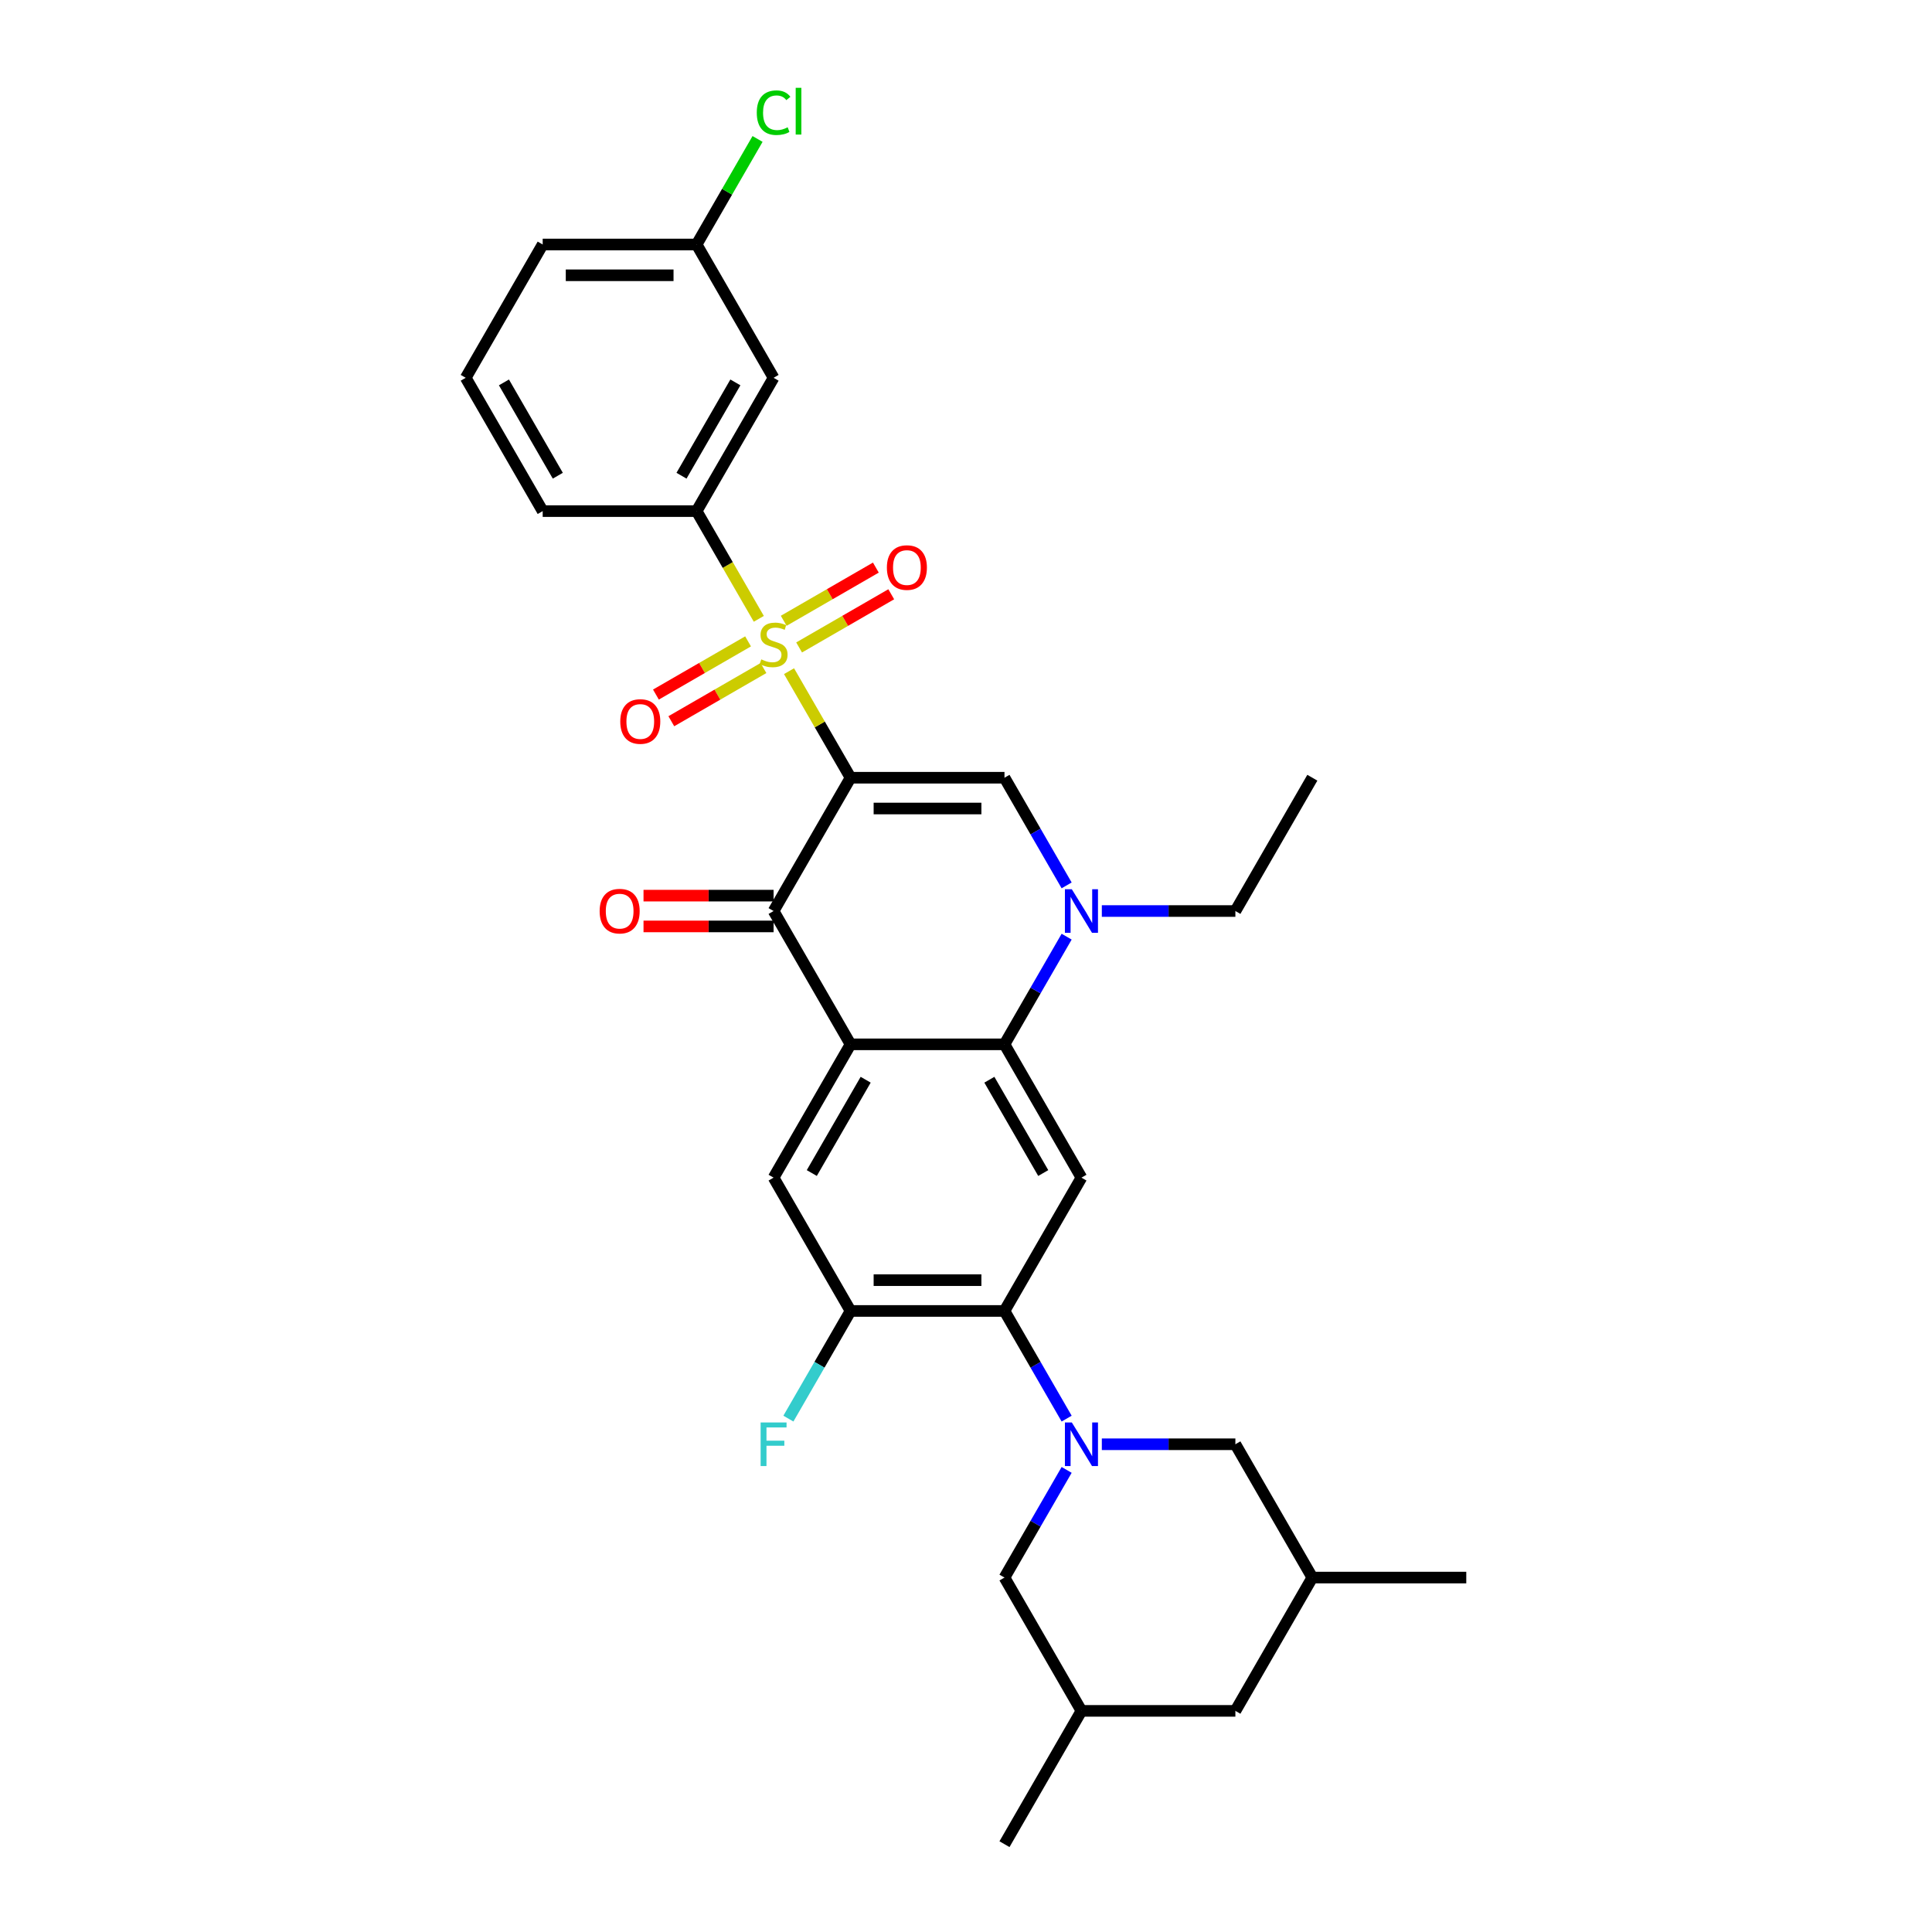<?xml version='1.0' encoding='iso-8859-1'?>
<svg version='1.1' baseProfile='full'
              xmlns='http://www.w3.org/2000/svg'
                      xmlns:rdkit='http://www.rdkit.org/xml'
                      xmlns:xlink='http://www.w3.org/1999/xlink'
                  xml:space='preserve'
width='1000px' height='1000px' viewBox='0 0 1000 1000'>
<!-- END OF HEADER -->
<rect style='opacity:1.0;fill:#FFFFFF;stroke:none' width='1000' height='1000' x='0' y='0'> </rect>
<path class='bond-0' d='M 440.244,402.548 L 424.323,374.971' style='fill:none;fill-rule:evenodd;stroke:#000000;stroke-width:6px;stroke-linecap:butt;stroke-linejoin:miter;stroke-opacity:1' />
<path class='bond-0' d='M 424.323,374.971 L 408.402,347.395' style='fill:none;fill-rule:evenodd;stroke:#CCCC00;stroke-width:6px;stroke-linecap:butt;stroke-linejoin:miter;stroke-opacity:1' />
<path class='bond-2' d='M 440.244,402.548 L 400.407,471.547' style='fill:none;fill-rule:evenodd;stroke:#000000;stroke-width:6px;stroke-linecap:butt;stroke-linejoin:miter;stroke-opacity:1' />
<path class='bond-3' d='M 440.244,402.548 L 519.919,402.548' style='fill:none;fill-rule:evenodd;stroke:#000000;stroke-width:6px;stroke-linecap:butt;stroke-linejoin:miter;stroke-opacity:1' />
<path class='bond-3' d='M 452.196,418.482 L 507.967,418.482' style='fill:none;fill-rule:evenodd;stroke:#000000;stroke-width:6px;stroke-linecap:butt;stroke-linejoin:miter;stroke-opacity:1' />
<path class='bond-10' d='M 392.762,320.306 L 376.666,292.427' style='fill:none;fill-rule:evenodd;stroke:#CCCC00;stroke-width:6px;stroke-linecap:butt;stroke-linejoin:miter;stroke-opacity:1' />
<path class='bond-10' d='M 376.666,292.427 L 360.57,264.548' style='fill:none;fill-rule:evenodd;stroke:#000000;stroke-width:6px;stroke-linecap:butt;stroke-linejoin:miter;stroke-opacity:1' />
<path class='bond-12' d='M 387.198,331.975 L 363.352,345.742' style='fill:none;fill-rule:evenodd;stroke:#CCCC00;stroke-width:6px;stroke-linecap:butt;stroke-linejoin:miter;stroke-opacity:1' />
<path class='bond-12' d='M 363.352,345.742 L 339.507,359.509' style='fill:none;fill-rule:evenodd;stroke:#FF0000;stroke-width:6px;stroke-linecap:butt;stroke-linejoin:miter;stroke-opacity:1' />
<path class='bond-12' d='M 395.165,345.775 L 371.32,359.542' style='fill:none;fill-rule:evenodd;stroke:#CCCC00;stroke-width:6px;stroke-linecap:butt;stroke-linejoin:miter;stroke-opacity:1' />
<path class='bond-12' d='M 371.32,359.542 L 347.475,373.309' style='fill:none;fill-rule:evenodd;stroke:#FF0000;stroke-width:6px;stroke-linecap:butt;stroke-linejoin:miter;stroke-opacity:1' />
<path class='bond-13' d='M 413.617,335.121 L 437.463,321.354' style='fill:none;fill-rule:evenodd;stroke:#CCCC00;stroke-width:6px;stroke-linecap:butt;stroke-linejoin:miter;stroke-opacity:1' />
<path class='bond-13' d='M 437.463,321.354 L 461.308,307.587' style='fill:none;fill-rule:evenodd;stroke:#FF0000;stroke-width:6px;stroke-linecap:butt;stroke-linejoin:miter;stroke-opacity:1' />
<path class='bond-13' d='M 405.65,321.321 L 429.495,307.554' style='fill:none;fill-rule:evenodd;stroke:#CCCC00;stroke-width:6px;stroke-linecap:butt;stroke-linejoin:miter;stroke-opacity:1' />
<path class='bond-13' d='M 429.495,307.554 L 453.34,293.787' style='fill:none;fill-rule:evenodd;stroke:#FF0000;stroke-width:6px;stroke-linecap:butt;stroke-linejoin:miter;stroke-opacity:1' />
<path class='bond-1' d='M 440.244,540.547 L 400.407,471.547' style='fill:none;fill-rule:evenodd;stroke:#000000;stroke-width:6px;stroke-linecap:butt;stroke-linejoin:miter;stroke-opacity:1' />
<path class='bond-9' d='M 440.244,540.547 L 400.407,609.547' style='fill:none;fill-rule:evenodd;stroke:#000000;stroke-width:6px;stroke-linecap:butt;stroke-linejoin:miter;stroke-opacity:1' />
<path class='bond-9' d='M 448.069,558.864 L 420.183,607.164' style='fill:none;fill-rule:evenodd;stroke:#000000;stroke-width:6px;stroke-linecap:butt;stroke-linejoin:miter;stroke-opacity:1' />
<path class='bond-31' d='M 440.244,540.547 L 519.919,540.547' style='fill:none;fill-rule:evenodd;stroke:#000000;stroke-width:6px;stroke-linecap:butt;stroke-linejoin:miter;stroke-opacity:1' />
<path class='bond-17' d='M 400.407,463.58 L 366.745,463.58' style='fill:none;fill-rule:evenodd;stroke:#000000;stroke-width:6px;stroke-linecap:butt;stroke-linejoin:miter;stroke-opacity:1' />
<path class='bond-17' d='M 366.745,463.58 L 333.083,463.58' style='fill:none;fill-rule:evenodd;stroke:#FF0000;stroke-width:6px;stroke-linecap:butt;stroke-linejoin:miter;stroke-opacity:1' />
<path class='bond-17' d='M 400.407,479.515 L 366.745,479.515' style='fill:none;fill-rule:evenodd;stroke:#000000;stroke-width:6px;stroke-linecap:butt;stroke-linejoin:miter;stroke-opacity:1' />
<path class='bond-17' d='M 366.745,479.515 L 333.083,479.515' style='fill:none;fill-rule:evenodd;stroke:#FF0000;stroke-width:6px;stroke-linecap:butt;stroke-linejoin:miter;stroke-opacity:1' />
<path class='bond-6' d='M 519.919,402.548 L 536.005,430.411' style='fill:none;fill-rule:evenodd;stroke:#000000;stroke-width:6px;stroke-linecap:butt;stroke-linejoin:miter;stroke-opacity:1' />
<path class='bond-6' d='M 536.005,430.411 L 552.092,458.274' style='fill:none;fill-rule:evenodd;stroke:#0000FF;stroke-width:6px;stroke-linecap:butt;stroke-linejoin:miter;stroke-opacity:1' />
<path class='bond-4' d='M 552.092,734.273 L 536.005,706.41' style='fill:none;fill-rule:evenodd;stroke:#0000FF;stroke-width:6px;stroke-linecap:butt;stroke-linejoin:miter;stroke-opacity:1' />
<path class='bond-4' d='M 536.005,706.41 L 519.919,678.547' style='fill:none;fill-rule:evenodd;stroke:#000000;stroke-width:6px;stroke-linecap:butt;stroke-linejoin:miter;stroke-opacity:1' />
<path class='bond-14' d='M 552.092,760.82 L 536.005,788.683' style='fill:none;fill-rule:evenodd;stroke:#0000FF;stroke-width:6px;stroke-linecap:butt;stroke-linejoin:miter;stroke-opacity:1' />
<path class='bond-14' d='M 536.005,788.683 L 519.919,816.546' style='fill:none;fill-rule:evenodd;stroke:#000000;stroke-width:6px;stroke-linecap:butt;stroke-linejoin:miter;stroke-opacity:1' />
<path class='bond-15' d='M 570.304,747.546 L 604.867,747.546' style='fill:none;fill-rule:evenodd;stroke:#0000FF;stroke-width:6px;stroke-linecap:butt;stroke-linejoin:miter;stroke-opacity:1' />
<path class='bond-15' d='M 604.867,747.546 L 639.43,747.546' style='fill:none;fill-rule:evenodd;stroke:#000000;stroke-width:6px;stroke-linecap:butt;stroke-linejoin:miter;stroke-opacity:1' />
<path class='bond-5' d='M 519.919,540.547 L 536.005,512.684' style='fill:none;fill-rule:evenodd;stroke:#000000;stroke-width:6px;stroke-linecap:butt;stroke-linejoin:miter;stroke-opacity:1' />
<path class='bond-5' d='M 536.005,512.684 L 552.092,484.821' style='fill:none;fill-rule:evenodd;stroke:#0000FF;stroke-width:6px;stroke-linecap:butt;stroke-linejoin:miter;stroke-opacity:1' />
<path class='bond-8' d='M 519.919,540.547 L 559.756,609.547' style='fill:none;fill-rule:evenodd;stroke:#000000;stroke-width:6px;stroke-linecap:butt;stroke-linejoin:miter;stroke-opacity:1' />
<path class='bond-8' d='M 512.094,558.864 L 539.98,607.164' style='fill:none;fill-rule:evenodd;stroke:#000000;stroke-width:6px;stroke-linecap:butt;stroke-linejoin:miter;stroke-opacity:1' />
<path class='bond-23' d='M 570.304,471.547 L 604.867,471.547' style='fill:none;fill-rule:evenodd;stroke:#0000FF;stroke-width:6px;stroke-linecap:butt;stroke-linejoin:miter;stroke-opacity:1' />
<path class='bond-23' d='M 604.867,471.547 L 639.43,471.547' style='fill:none;fill-rule:evenodd;stroke:#000000;stroke-width:6px;stroke-linecap:butt;stroke-linejoin:miter;stroke-opacity:1' />
<path class='bond-7' d='M 519.919,678.547 L 559.756,609.547' style='fill:none;fill-rule:evenodd;stroke:#000000;stroke-width:6px;stroke-linecap:butt;stroke-linejoin:miter;stroke-opacity:1' />
<path class='bond-32' d='M 519.919,678.547 L 440.244,678.547' style='fill:none;fill-rule:evenodd;stroke:#000000;stroke-width:6px;stroke-linecap:butt;stroke-linejoin:miter;stroke-opacity:1' />
<path class='bond-32' d='M 507.967,662.612 L 452.196,662.612' style='fill:none;fill-rule:evenodd;stroke:#000000;stroke-width:6px;stroke-linecap:butt;stroke-linejoin:miter;stroke-opacity:1' />
<path class='bond-11' d='M 400.407,609.547 L 440.244,678.547' style='fill:none;fill-rule:evenodd;stroke:#000000;stroke-width:6px;stroke-linecap:butt;stroke-linejoin:miter;stroke-opacity:1' />
<path class='bond-16' d='M 360.57,264.548 L 400.407,195.549' style='fill:none;fill-rule:evenodd;stroke:#000000;stroke-width:6px;stroke-linecap:butt;stroke-linejoin:miter;stroke-opacity:1' />
<path class='bond-16' d='M 352.746,246.231 L 380.632,197.931' style='fill:none;fill-rule:evenodd;stroke:#000000;stroke-width:6px;stroke-linecap:butt;stroke-linejoin:miter;stroke-opacity:1' />
<path class='bond-25' d='M 360.57,264.548 L 280.896,264.548' style='fill:none;fill-rule:evenodd;stroke:#000000;stroke-width:6px;stroke-linecap:butt;stroke-linejoin:miter;stroke-opacity:1' />
<path class='bond-20' d='M 440.244,678.547 L 424.158,706.41' style='fill:none;fill-rule:evenodd;stroke:#000000;stroke-width:6px;stroke-linecap:butt;stroke-linejoin:miter;stroke-opacity:1' />
<path class='bond-20' d='M 424.158,706.41 L 408.071,734.273' style='fill:none;fill-rule:evenodd;stroke:#33CCCC;stroke-width:6px;stroke-linecap:butt;stroke-linejoin:miter;stroke-opacity:1' />
<path class='bond-19' d='M 519.919,816.546 L 559.756,885.546' style='fill:none;fill-rule:evenodd;stroke:#000000;stroke-width:6px;stroke-linecap:butt;stroke-linejoin:miter;stroke-opacity:1' />
<path class='bond-18' d='M 639.43,747.546 L 679.267,816.546' style='fill:none;fill-rule:evenodd;stroke:#000000;stroke-width:6px;stroke-linecap:butt;stroke-linejoin:miter;stroke-opacity:1' />
<path class='bond-21' d='M 400.407,195.549 L 360.57,126.549' style='fill:none;fill-rule:evenodd;stroke:#000000;stroke-width:6px;stroke-linecap:butt;stroke-linejoin:miter;stroke-opacity:1' />
<path class='bond-22' d='M 679.267,816.546 L 639.43,885.546' style='fill:none;fill-rule:evenodd;stroke:#000000;stroke-width:6px;stroke-linecap:butt;stroke-linejoin:miter;stroke-opacity:1' />
<path class='bond-29' d='M 679.267,816.546 L 758.941,816.546' style='fill:none;fill-rule:evenodd;stroke:#000000;stroke-width:6px;stroke-linecap:butt;stroke-linejoin:miter;stroke-opacity:1' />
<path class='bond-28' d='M 559.756,885.546 L 519.918,954.545' style='fill:none;fill-rule:evenodd;stroke:#000000;stroke-width:6px;stroke-linecap:butt;stroke-linejoin:miter;stroke-opacity:1' />
<path class='bond-34' d='M 559.756,885.546 L 639.43,885.546' style='fill:none;fill-rule:evenodd;stroke:#000000;stroke-width:6px;stroke-linecap:butt;stroke-linejoin:miter;stroke-opacity:1' />
<path class='bond-24' d='M 360.57,126.549 L 376.34,99.236' style='fill:none;fill-rule:evenodd;stroke:#000000;stroke-width:6px;stroke-linecap:butt;stroke-linejoin:miter;stroke-opacity:1' />
<path class='bond-24' d='M 376.34,99.236 L 392.109,71.922' style='fill:none;fill-rule:evenodd;stroke:#00CC00;stroke-width:6px;stroke-linecap:butt;stroke-linejoin:miter;stroke-opacity:1' />
<path class='bond-33' d='M 360.57,126.549 L 280.896,126.549' style='fill:none;fill-rule:evenodd;stroke:#000000;stroke-width:6px;stroke-linecap:butt;stroke-linejoin:miter;stroke-opacity:1' />
<path class='bond-33' d='M 348.619,142.484 L 292.848,142.484' style='fill:none;fill-rule:evenodd;stroke:#000000;stroke-width:6px;stroke-linecap:butt;stroke-linejoin:miter;stroke-opacity:1' />
<path class='bond-30' d='M 639.43,471.547 L 679.267,402.548' style='fill:none;fill-rule:evenodd;stroke:#000000;stroke-width:6px;stroke-linecap:butt;stroke-linejoin:miter;stroke-opacity:1' />
<path class='bond-26' d='M 280.896,264.548 L 241.059,195.549' style='fill:none;fill-rule:evenodd;stroke:#000000;stroke-width:6px;stroke-linecap:butt;stroke-linejoin:miter;stroke-opacity:1' />
<path class='bond-26' d='M 288.721,246.231 L 260.835,197.931' style='fill:none;fill-rule:evenodd;stroke:#000000;stroke-width:6px;stroke-linecap:butt;stroke-linejoin:miter;stroke-opacity:1' />
<path class='bond-27' d='M 241.059,195.549 L 280.896,126.549' style='fill:none;fill-rule:evenodd;stroke:#000000;stroke-width:6px;stroke-linecap:butt;stroke-linejoin:miter;stroke-opacity:1' />
<path  class='atom-1' d='M 394.034 341.292
Q 394.289 341.388, 395.34 341.834
Q 396.392 342.28, 397.539 342.567
Q 398.718 342.822, 399.866 342.822
Q 402.001 342.822, 403.244 341.802
Q 404.487 340.75, 404.487 338.934
Q 404.487 337.691, 403.849 336.926
Q 403.244 336.161, 402.288 335.747
Q 401.332 335.333, 399.738 334.855
Q 397.73 334.249, 396.519 333.675
Q 395.34 333.102, 394.48 331.891
Q 393.651 330.68, 393.651 328.64
Q 393.651 325.804, 395.563 324.051
Q 397.507 322.298, 401.332 322.298
Q 403.945 322.298, 406.909 323.541
L 406.176 325.995
Q 403.467 324.879, 401.427 324.879
Q 399.228 324.879, 398.017 325.804
Q 396.806 326.696, 396.838 328.258
Q 396.838 329.469, 397.444 330.202
Q 398.081 330.935, 398.973 331.349
Q 399.898 331.763, 401.427 332.241
Q 403.467 332.879, 404.678 333.516
Q 405.889 334.153, 406.75 335.46
Q 407.642 336.735, 407.642 338.934
Q 407.642 342.057, 405.538 343.746
Q 403.467 345.403, 399.993 345.403
Q 397.985 345.403, 396.456 344.957
Q 394.958 344.543, 393.173 343.81
L 394.034 341.292
' fill='#CCCC00'/>
<path  class='atom-5' d='M 554.768 736.264
L 562.162 748.216
Q 562.895 749.395, 564.074 751.53
Q 565.253 753.665, 565.317 753.793
L 565.317 736.264
L 568.313 736.264
L 568.313 758.828
L 565.221 758.828
L 557.286 745.762
Q 556.361 744.232, 555.373 742.479
Q 554.417 740.726, 554.131 740.184
L 554.131 758.828
L 551.199 758.828
L 551.199 736.264
L 554.768 736.264
' fill='#0000FF'/>
<path  class='atom-7' d='M 554.768 460.266
L 562.162 472.217
Q 562.895 473.396, 564.074 475.531
Q 565.253 477.666, 565.317 477.794
L 565.317 460.266
L 568.313 460.266
L 568.313 482.829
L 565.221 482.829
L 557.286 469.763
Q 556.361 468.233, 555.373 466.48
Q 554.417 464.727, 554.131 464.186
L 554.131 482.829
L 551.199 482.829
L 551.199 460.266
L 554.768 460.266
' fill='#0000FF'/>
<path  class='atom-13' d='M 321.05 373.449
Q 321.05 368.031, 323.727 365.003
Q 326.404 361.976, 331.408 361.976
Q 336.411 361.976, 339.088 365.003
Q 341.765 368.031, 341.765 373.449
Q 341.765 378.93, 339.056 382.053
Q 336.348 385.145, 331.408 385.145
Q 326.436 385.145, 323.727 382.053
Q 321.05 378.962, 321.05 373.449
M 331.408 382.595
Q 334.85 382.595, 336.698 380.301
Q 338.578 377.974, 338.578 373.449
Q 338.578 369.019, 336.698 366.788
Q 334.85 364.525, 331.408 364.525
Q 327.966 364.525, 326.086 366.756
Q 324.237 368.987, 324.237 373.449
Q 324.237 378.006, 326.086 380.301
Q 327.966 382.595, 331.408 382.595
' fill='#FF0000'/>
<path  class='atom-14' d='M 459.05 293.775
Q 459.05 288.357, 461.727 285.329
Q 464.404 282.302, 469.407 282.302
Q 474.411 282.302, 477.088 285.329
Q 479.765 288.357, 479.765 293.775
Q 479.765 299.256, 477.056 302.379
Q 474.347 305.471, 469.407 305.471
Q 464.436 305.471, 461.727 302.379
Q 459.05 299.288, 459.05 293.775
M 469.407 302.921
Q 472.849 302.921, 474.698 300.627
Q 476.578 298.3, 476.578 293.775
Q 476.578 289.345, 474.698 287.114
Q 472.849 284.851, 469.407 284.851
Q 465.965 284.851, 464.085 287.082
Q 462.237 289.313, 462.237 293.775
Q 462.237 298.332, 464.085 300.627
Q 465.965 302.921, 469.407 302.921
' fill='#FF0000'/>
<path  class='atom-18' d='M 310.376 471.611
Q 310.376 466.193, 313.053 463.166
Q 315.73 460.138, 320.733 460.138
Q 325.737 460.138, 328.414 463.166
Q 331.091 466.193, 331.091 471.611
Q 331.091 477.093, 328.382 480.216
Q 325.673 483.307, 320.733 483.307
Q 315.762 483.307, 313.053 480.216
Q 310.376 477.125, 310.376 471.611
M 320.733 480.758
Q 324.175 480.758, 326.024 478.463
Q 327.904 476.137, 327.904 471.611
Q 327.904 467.181, 326.024 464.95
Q 324.175 462.688, 320.733 462.688
Q 317.292 462.688, 315.411 464.919
Q 313.563 467.149, 313.563 471.611
Q 313.563 476.168, 315.411 478.463
Q 317.292 480.758, 320.733 480.758
' fill='#FF0000'/>
<path  class='atom-21' d='M 393.699 736.264
L 407.116 736.264
L 407.116 738.846
L 396.727 738.846
L 396.727 745.698
L 405.969 745.698
L 405.969 748.311
L 396.727 748.311
L 396.727 758.828
L 393.699 758.828
L 393.699 736.264
' fill='#33CCCC'/>
<path  class='atom-25' d='M 391.707 58.33
Q 391.707 52.721, 394.32 49.789
Q 396.966 46.825, 401.969 46.825
Q 406.622 46.825, 409.108 50.108
L 407.004 51.828
Q 405.188 49.438, 401.969 49.438
Q 398.559 49.438, 396.742 51.733
Q 394.958 53.996, 394.958 58.33
Q 394.958 62.792, 396.806 65.086
Q 398.687 67.381, 402.32 67.381
Q 404.805 67.381, 407.706 65.883
L 408.598 68.273
Q 407.419 69.038, 405.634 69.484
Q 403.849 69.93, 401.873 69.93
Q 396.966 69.93, 394.32 66.935
Q 391.707 63.939, 391.707 58.33
' fill='#00CC00'/>
<path  class='atom-25' d='M 411.849 45.455
L 414.781 45.455
L 414.781 69.644
L 411.849 69.644
L 411.849 45.455
' fill='#00CC00'/>
</svg>

